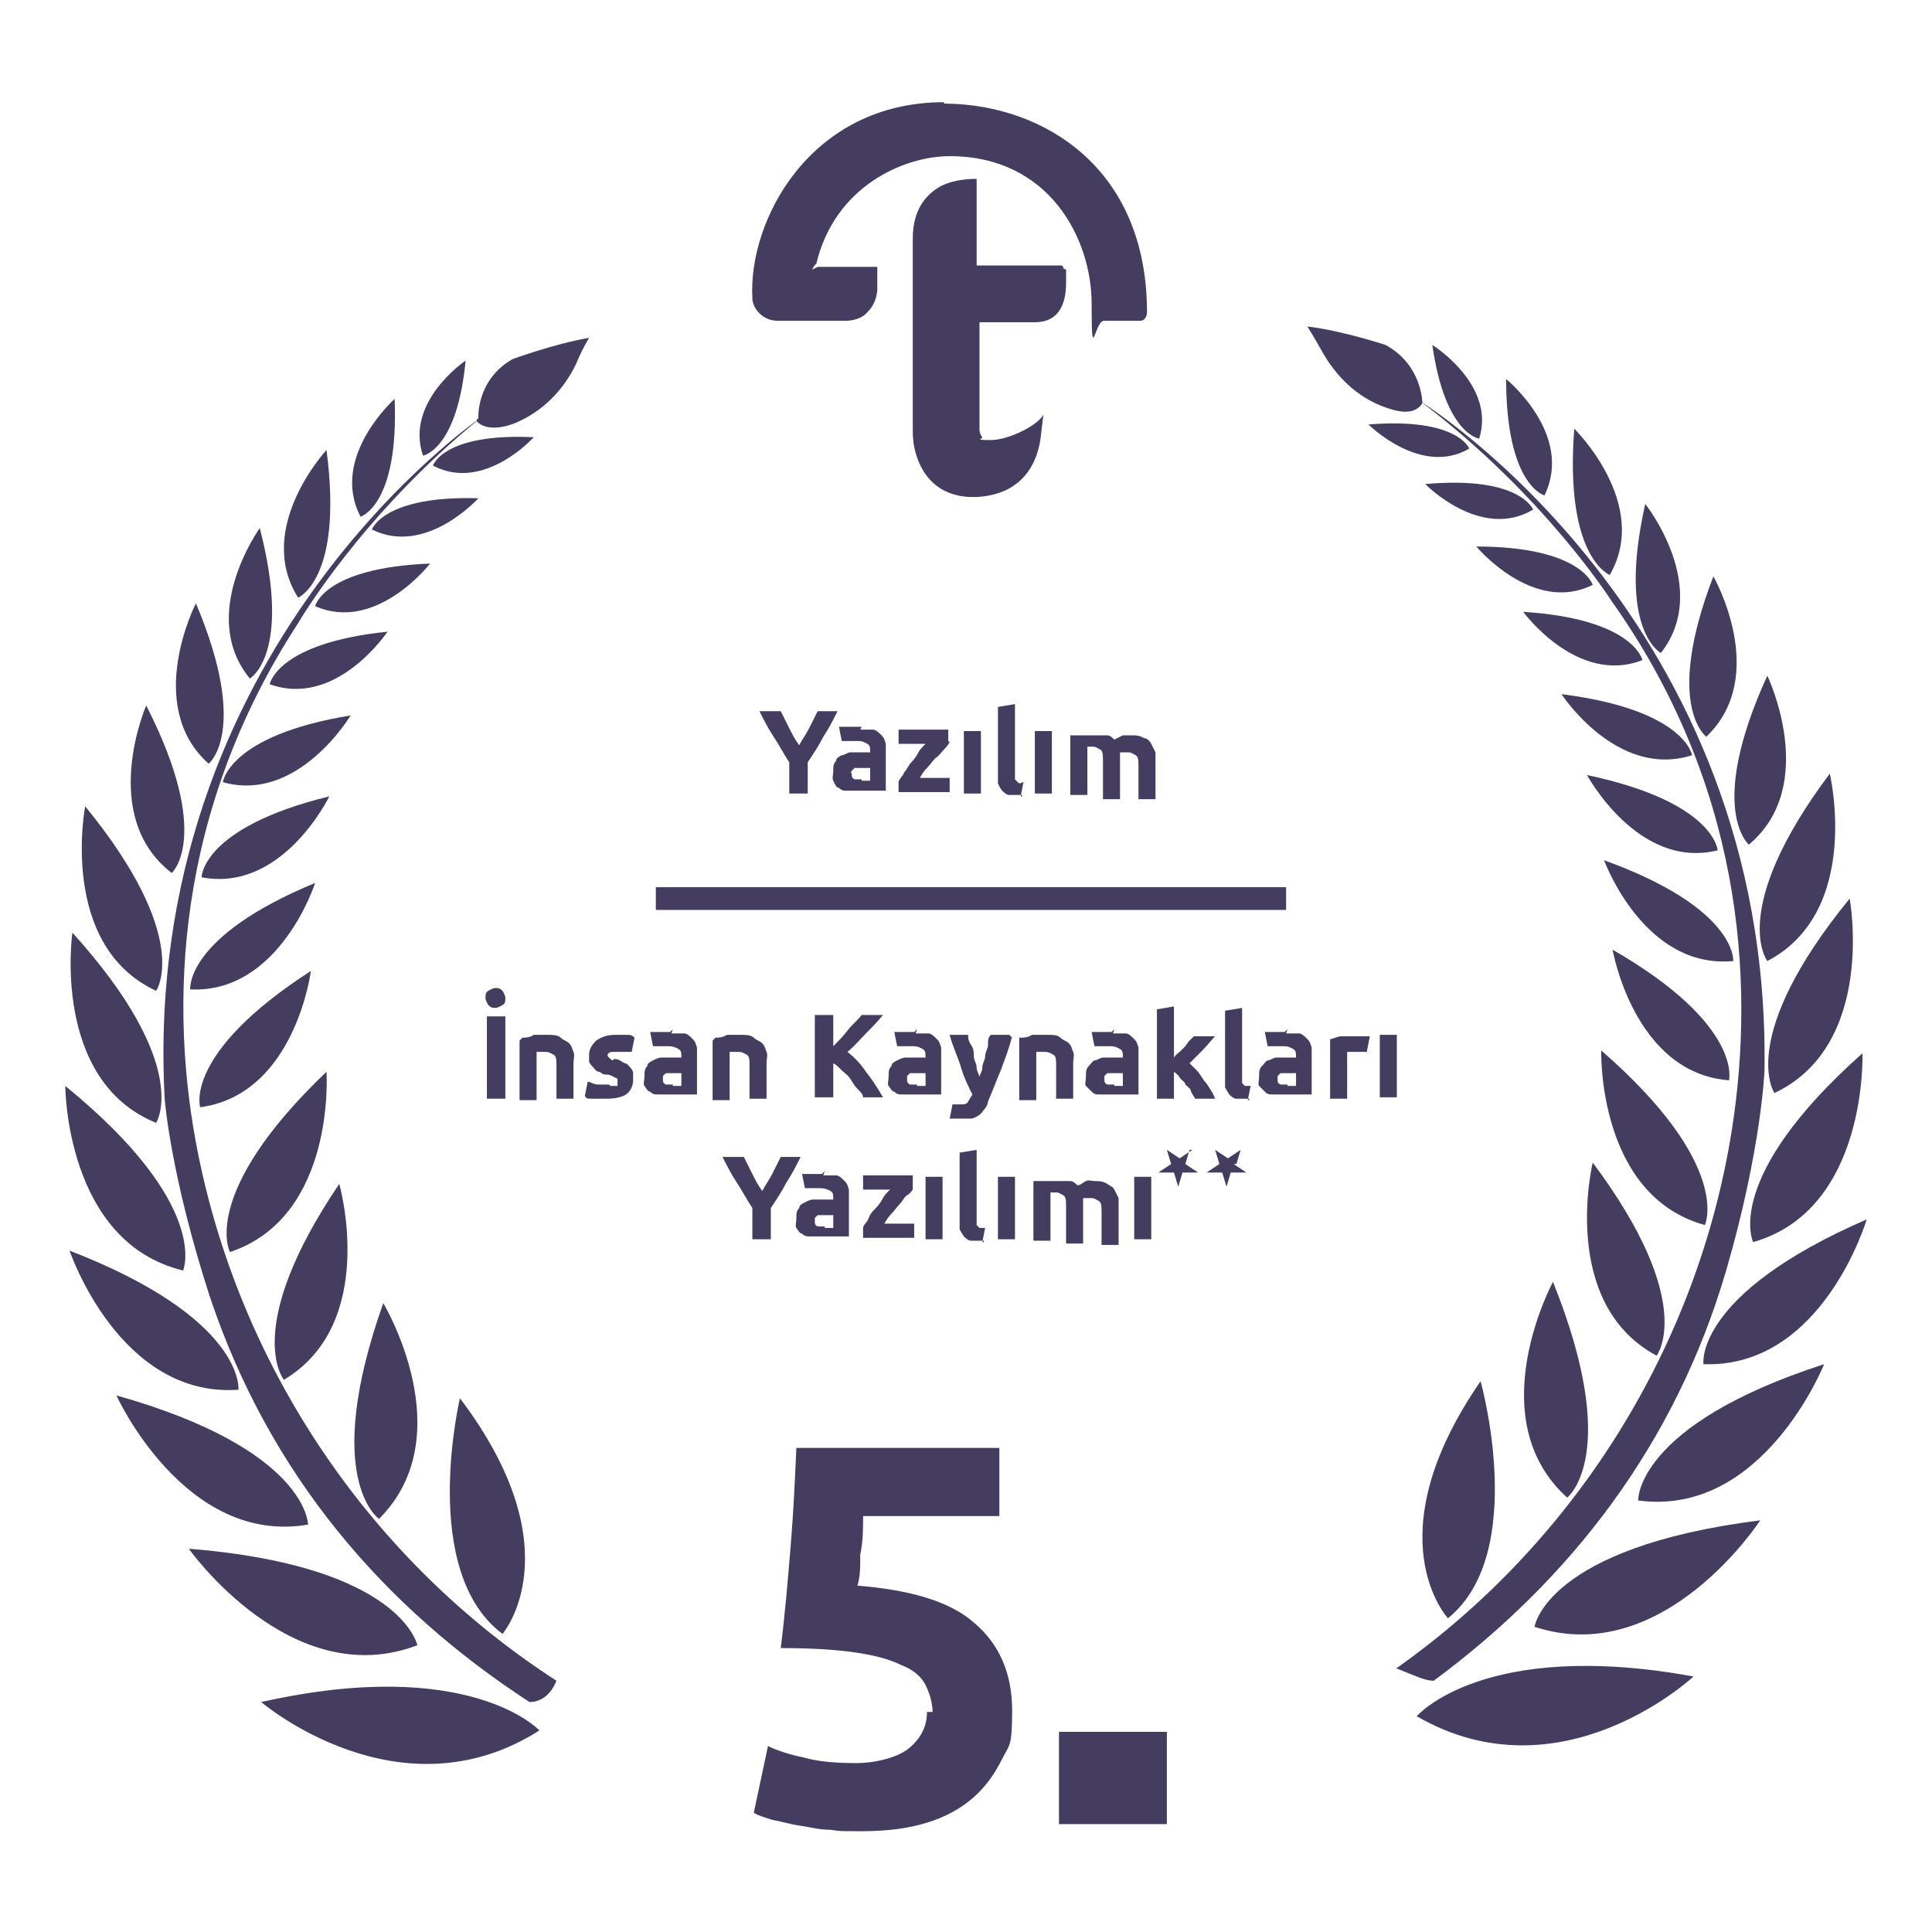 <?xml version="1.0" encoding="UTF-8"?>
<svg id="_x34_" xmlns="http://www.w3.org/2000/svg" version="1.1" viewBox="0 0 136.1 136.1">
  <!-- Generator: Adobe Illustrator 29.8.1, SVG Export Plug-In . SVG Version: 2.1.1 Build 2)  -->
  <defs>
    <style>
      .st0 {
        display: none;
      }

      .st0, .st1 {
        fill: #453d5f;
      }

      .st2 {
        fill: none;
        stroke: #453d5f;
        stroke-miterlimit: 10;
        stroke-width: 1.6px;
      }
    </style>
  </defs>
  <path class="st0" d="M69.9,102.2v15.9h2.8v4.7h-2.8v5.9h-5.6v-5.9h-11.4v-4.2c.6-1.1,1.3-2.4,2.1-3.8s1.8-2.9,2.8-4.4,2.1-2.9,3.3-4.4,2.3-2.7,3.4-3.9h5.4ZM64.3,109.2c-1,1.3-2,2.7-3.2,4.2s-2.1,3.1-2.8,4.7h6v-8.9h0Z"/>
  <g>
    <path class="st1" d="M98.4,117.5c12.6-8.9,21.2-22.7,23.6-37.9,1.7-10.8.6-24.5-8.5-37.3,0,0-4.7-7.4-13.4-14,0,0,24.7,15.3,24.2,47.1,0,0-.2,5.5-2.7,14.1-3.6,12.3-11,21.8-20.6,28.9-.6,0-1.2-.3-2.7-.9h0Z"/>
    <path class="st1" d="M102,114s-5.3-5.7,2.3-16.7c0,0,3.4,12.1-2.3,16.7Z"/>
    <path class="st1" d="M99.8,120.9s4.7-5.5,19.5-2.8c0,0-9.3,8.7-19.5,2.8Z"/>
    <path class="st1" d="M108.1,114.6s.8-5.6,15.9-7.5c0,0-6.8,10.5-15.9,7.5Z"/>
    <path class="st1" d="M115.4,105.7s-.2-5.3,13.1-9.6c0,0-4.3,10.8-13.1,9.6Z"/>
    <path class="st1" d="M120,96.1s-.7-4.9,11.5-10.2c0,0-3.1,10.5-11.5,10.2Z"/>
    <path class="st1" d="M123.5,87.5s-2.2-4.5,7.7-13.3c0,0,.4,11-7.7,13.3Z"/>
    <path class="st1" d="M125,77s-2.7-3.9,5.3-13.7c0,0,1.9,10.3-5.3,13.7Z"/>
    <path class="st1" d="M124.5,67.7s-2.8-3.6,4.4-13.2c0,0,2.3,9.7-4.4,13.2Z"/>
    <path class="st1" d="M123.2,59.5s-3-2.5,1.3-11.9c0,0,3.7,7.7-1.3,11.9Z"/>
    <path class="st1" d="M120.2,51.9s-3-2.2.5-11.3c0,0,4,7-.5,11.3Z"/>
    <path class="st1" d="M117,46s-3.1-1.6-1.1-10.5c0,0,4.7,5.9,1.1,10.5Z"/>
    <path class="st1" d="M113.4,40.5s-3.2-1.2-2.5-10.3c0,0,5.4,5.3,2.5,10.3Z"/>
    <path class="st1" d="M108.8,34.9s-2.7-.7-2.7-8.2c0,0,4.8,3.9,2.7,8.2Z"/>
    <path class="st1" d="M104.2,30.9s-2.4-.3-3.3-6.6c0,0,4.5,2.8,3.3,6.6Z"/>
    <path class="st1" d="M103.5,31.6s-.8-2.2-7.1-1.7c0,0,3.7,3.7,7.1,1.7Z"/>
    <path class="st1" d="M108,35.9s-.9-2.4-7.6-1.8c0,0,3.9,4,7.6,1.8Z"/>
    <path class="st1" d="M112.2,41.2s-.8-2.7-8.2-2.7c0,0,4,4.8,8.2,2.7Z"/>
    <path class="st1" d="M115.7,46.5s-.6-2.9-8.4-3.4c0,0,3.8,5.2,8.4,3.4Z"/>
    <path class="st1" d="M119.2,53.2s-.5-3.2-9.2-4.3c0,0,3.9,6,9.2,4.3Z"/>
    <path class="st1" d="M121,59.9s-.2-3.4-9.2-5.3c0,0,3.6,6.7,9.2,5.3Z"/>
    <path class="st1" d="M122.1,67.7s.3-3.7-9.1-7.1c0,0,2.8,7.7,9.1,7.1Z"/>
    <path class="st1" d="M121.8,76.1s1-3.9-8.2-9.2c0,0,1.5,8.7,8.2,9.2Z"/>
    <path class="st1" d="M120.1,86.3s2-4.2-7.3-12.3c0,0-.3,10.2,7.3,12.3Z"/>
    <path class="st1" d="M116.7,95.5s2.9-3.7-4.5-13.6c0,0-2.4,9.9,4.5,13.6Z"/>
    <path class="st1" d="M110.4,105.5s3.9-3-1-15.2c0,0-5.2,9.6,1,15.2Z"/>
    <path class="st1" d="M100.2,28.4s0-2.7-2.6-4.1c0,0-3-1-5.5-1.3,0,0,.5.8,1,1.7,1,1.8,2.5,3.3,4.5,4,1.1.4,2.1.5,2.6-.3h0Z"/>
    <path class="st1" d="M39.2,118.4c-13-8.4-22.1-21.8-25.2-36.9-2.2-10.7-1.6-24.4,7-37.6,0,0,4.4-7.6,12.9-14.5,0,0-24,16.3-22.3,48,0,0,.4,5.4,3.2,14,4.2,12.5,12.2,21.8,22.5,28.5.8,0,1.5-.5,1.9-1.5h0Z"/>
    <path class="st1" d="M35.4,115.1s5.1-5.9-3-16.6c0,0-2.9,12.2,3,16.6Z"/>
    <path class="st1" d="M38,121.9s-4.9-5.3-19.6-2c0,0,9.7,8.3,19.6,2Z"/>
    <path class="st1" d="M29.4,115.9s-1.1-5.6-16.1-6.8c0,0,7.2,10.2,16.1,6.8Z"/>
    <path class="st1" d="M21.7,107.4s0-5.3-13.5-9.1c0,0,4.8,10.6,13.5,9.1Z"/>
    <path class="st1" d="M16.8,97.9s.5-5-11.9-9.8c0,0,3.5,10.4,11.9,9.8Z"/>
    <path class="st1" d="M12.9,89.5s2-4.6-8.3-13c0,0,0,11,8.3,13Z"/>
    <path class="st1" d="M11,79.1s2.6-4-5.9-13.4c0,0-1.5,10.4,5.9,13.4Z"/>
    <path class="st1" d="M11,69.8s2.6-3.7-5-13c0,0-1.9,9.8,5,13Z"/>
    <path class="st1" d="M12.1,61.5s2.9-2.6-1.8-11.8c0,0-3.4,7.8,1.8,11.8Z"/>
    <path class="st1" d="M14.7,53.8s2.9-2.3-.9-11.3c0,0-3.7,7.2.9,11.3Z"/>
    <path class="st1" d="M17.6,47.8s3-1.7.7-10.6c0,0-4.4,6.1-.7,10.6Z"/>
    <path class="st1" d="M21,42.1s3.2-1.3,2-10.4c0,0-5.1,5.5-2,10.4Z"/>
    <path class="st1" d="M25.4,36.4s2.7-.8,2.4-8.3c0,0-4.6,4.1-2.4,8.3Z"/>
    <path class="st1" d="M29.8,32.1s2.4-.4,3-6.7c0,0-4.3,2.9-3,6.7Z"/>
    <path class="st1" d="M30.5,32.8s.7-2.3,7.1-2c0,0-3.5,3.9-7.1,2Z"/>
    <path class="st1" d="M26.2,37.3s.8-2.4,7.5-2.2c0,0-3.7,4.1-7.5,2.2Z"/>
    <path class="st1" d="M22.2,42.7s.6-2.7,8.1-3c0,0-3.8,4.9-8.1,3Z"/>
    <path class="st1" d="M19,48.2s.5-2.9,8.3-3.7c0,0-3.6,5.4-8.3,3.7Z"/>
    <path class="st1" d="M15.7,55.1s.4-3.3,9-4.7c0,0-3.7,6.2-9,4.7Z"/>
    <path class="st1" d="M14.2,61.8s0-3.5,9-5.7c0,0-3.3,6.8-9,5.7Z"/>
    <path class="st1" d="M13.4,69.7s-.4-3.7,8.8-7.5c0,0-2.5,7.8-8.8,7.5Z"/>
    <path class="st1" d="M14.1,78s-1.2-3.8,7.8-9.6c0,0-1.1,8.7-7.8,9.6Z"/>
    <path class="st1" d="M16.2,88.2s-2.2-4.1,6.8-12.7c0,0,.7,10.2-6.8,12.7Z"/>
    <path class="st1" d="M20,97.2s-3-3.6,3.9-13.8c0,0,2.8,9.8-3.9,13.8Z"/>
    <path class="st1" d="M26.7,107s-4.1-2.8.3-15.2c0,0,5.6,9.3-.3,15.2Z"/>
    <path class="st1" d="M33.7,29.5s-.2-2.7,2.4-4.2c0,0,3-1.1,5.4-1.5,0,0-.5.8-.9,1.8-.9,1.9-2.4,3.4-4.3,4.2-1,.4-2.1.5-2.7-.1h0v-.2Z"/>
    <g id="_şemsiye">
      <path class="st1" d="M74.9,18.9c0-.1,0-.2-.2-.2h-5.9v-6.1h0c-.3,0-1.5,0-2.5.5-1.1.6-2,1.7-2,3.7v13.6c0,1.1.3,2,.7,2.7,1.3,2.2,3.7,2,4.7,1.8,2.1-.4,3.3-1.9,3.6-4l.2-1.7c-.3.7-2.4,1.8-3.7,1.8s-.5-.1-.6-.2-.2-.3-.2-.6v-7.5h3.9c2.3,0,2.2-2.4,2.2-3v-.7h0Z"/>
      <path class="st1" d="M66.5,7.2c-9.4,0-13.8,8.3-13.5,13.8,0,.7.7,1.6,1.8,1.6h4.8s1,0,1.5-.6c.8-.8.7-1.8.7-1.8v-1.4h-4.2l-.4.2s.2-.4.3-.4c1.3-5.5,6.2-7.6,9.4-7.6,7,0,10,5.8,10,10.4s.2,1.1.9,1.2h2.5c.4,0,.5-.4.5-.6,0-10.2-7.3-14.6-14.1-14.7h-.2Z"/>
    </g>
    <rect class="st1" x="74.6" y="122" width="7.6" height="6.5"/>
    <path class="st1" d="M56.3,52.5c.2-.4.5-.8.7-1.2s.4-.8.6-1.2h1.4c-.3.6-.6,1.2-1,1.8-.3.6-.7,1.2-1.1,1.8v2.2h-1.3v-2.2c-.4-.6-.7-1.2-1.1-1.8s-.7-1.2-1-1.8h1.5c.2.4.4.8.6,1.2s.4.8.7,1.2Z"/>
    <path class="st1" d="M60.6,51.4c.4,0,.7,0,.9,0,.2,0,.4.2.6.4s.2.3.3.6v3.3c-.2,0-.4,0-.7,0h-2c-.3,0-.4,0-.6-.2-.2,0-.3-.3-.4-.5s0-.4,0-.7,0-.5.2-.7c0-.2.2-.3.4-.4.2,0,.4-.2.6-.2h1.4c0-.3,0-.5-.2-.6s-.3-.2-.7-.2h-.6c-.2,0-.4,0-.5,0l-.2-1h1.6ZM60.7,55h.6v-.9h-1.1q0,0-.2.2c-.1.2,0,.2,0,.2,0,.2,0,.3.2.4,0,0,.3,0,.5,0h0Z"/>
    <path class="st1" d="M66.9,52.3c0,0-.2.3-.4.5s-.3.4-.6.6c-.2.2-.4.5-.6.7s-.4.5-.5.7h2.1v1h-3.6v-.7c0-.2.3-.4.4-.7.2-.2.3-.5.5-.7s.4-.5.5-.7.3-.4.5-.6h-1.9v-1h3.5v.8h0Z"/>
    <path class="st1" d="M69.1,55.9h-1.2v-4.4h1.2v4.4Z"/>
    <path class="st1" d="M72,56c-.4,0-.7,0-.9,0s-.4-.2-.5-.3-.2-.3-.3-.5v-5.4l1.2-.2v5.3s0,0,.2.2.2,0,.4,0l-.2,1h.1Z"/>
    <path class="st1" d="M74.1,55.9h-1.2v-4.4h1.2v4.4Z"/>
    <path class="st1" d="M77.7,53.6c0-.4,0-.7-.2-.8s-.3-.2-.5-.2h-.4v3.4h-1.2v-4.2h1.8c.3,0,.6,0,.8,0,.2,0,.4.2.5.3l.6-.3c.2,0,.4,0,.6,0,.3,0,.6,0,.9.2.2,0,.4.2.5.4s.2.4.3.6v3.3h-1.2v-2.3c0-.4,0-.7-.2-.8s-.3-.2-.5-.2h-.3c0,0-.2,0-.3,0v3.3h-1.2v-2.3h0v-.5Z"/>
    <path class="st1" d="M34.9,71c-.2,0-.3,0-.5-.2,0,0-.2-.3-.2-.5s0-.4.2-.5c0,0,.3-.2.5-.2s.3,0,.5.2c0,0,.2.3.2.5s0,.4-.2.5c0,0-.3.2-.5.2ZM34.3,71.6h1.3v5.8h-1.3v-5.8Z"/>
    <path class="st1" d="M36.8,73.1c.2,0,.5,0,.8-.2h1c.3,0,.7,0,.9.2s.4.2.6.4.2.4.3.6,0,.5,0,.8v2.5h-1.2v-2.3c0-.4,0-.7-.2-.8s-.3-.2-.6-.2h-.6v3.4h-1.2v-4.2h0l.2-.2Z"/>
    <path class="st1" d="M43,76.5h.5s0,0,0-.3,0-.2-.2-.3-.3-.2-.6-.2-.4-.2-.5-.2c-.2,0-.3-.2-.4-.3s-.2-.2-.3-.4v-.5c0-.4.2-.7.5-1,.3-.2.7-.4,1.3-.4h.8c.3,0,.4,0,.6.2l-.2,1c0,0-.3,0-.5,0h-.6c-.4,0-.6,0-.6.3s0,0,0,0h0c0,0,0,0,.2.2s.2,0,.3,0c.3,0,.5.2.7.3.2,0,.3.2.4.3,0,0,.2.2.2.4v.5c0,.4-.2.8-.5,1s-.8.3-1.4.3h-1c-.3,0-.4,0-.5-.2l.2-1c.2,0,.4.2.7.2h.8Z"/>
    <path class="st1" d="M47.3,72.8c.4,0,.7,0,.9,0s.4.2.6.4.2.3.3.6v3.3c-.2,0-.4,0-.7,0h-2c-.3,0-.4,0-.6-.2-.2,0-.3-.3-.4-.4s0-.4,0-.7,0-.5.2-.7c0-.2.2-.3.4-.4s.4-.2.6-.2h1.4c0-.3,0-.5-.2-.6,0,0-.3-.2-.7-.2h-.6c-.2,0-.4,0-.5,0l-.2-1h1.4l.2-.2ZM47.4,76.5h.6v-.9h-1.1q0,0-.2.2v.2c0,.2,0,.3.2.4,0,0,.3,0,.5,0h0Z"/>
    <path class="st1" d="M50.4,73.1c.2,0,.5,0,.8-.2h1c.3,0,.7,0,.9.2s.4.2.6.4.2.4.3.6,0,.5,0,.8v2.5h-1.2v-2.3c0-.4,0-.7-.2-.8s-.3-.2-.6-.2h-.6v3.4h-1.2v-4.2h0l.2-.2Z"/>
    <path class="st1" d="M60.8,77.3c0-.2-.2-.4-.4-.6s-.3-.4-.5-.7-.4-.4-.6-.6c-.2-.2-.4-.4-.6-.5v2.4h-1.3v-5.8h1.3v2.2c.3-.3.7-.7,1-1.1s.7-.7,1-1.1h1.5c-.4.5-.8.9-1.2,1.3s-.8.9-1.3,1.3c.5.4.9.8,1.3,1.4.4.5.8,1.1,1.2,1.8h-1.6.2Z"/>
    <path class="st1" d="M64.5,72.8c.4,0,.7,0,.9,0s.4.2.6.4c.2.2.2.3.3.6v3.3c-.2,0-.4,0-.7,0h-2c-.3,0-.4,0-.6-.2-.2,0-.3-.3-.4-.4s0-.4,0-.7,0-.5.2-.7c0-.2.2-.3.4-.4s.4-.2.6-.2h1.4c0-.3,0-.5-.2-.6s-.3-.2-.7-.2h-.6c-.2,0-.4,0-.5,0l-.2-1h1.4l.2-.2ZM64.6,76.5h.6v-.9h-1.1s0,0-.2.2v.2c0,.2,0,.3.2.4,0,0,.3,0,.5,0h0Z"/>
    <path class="st1" d="M71.3,73c-.2.8-.5,1.6-.8,2.4-.3.7-.6,1.5-.9,2.2,0,.2-.2.5-.3.6s-.2.3-.4.4c0,0-.3.2-.5.2h-1.1c0,0-.3,0-.4,0l.2-1h.6c.2,0,.4,0,.5-.2s.2-.3.3-.5c-.3-.6-.6-1.2-.8-1.9s-.6-1.5-.8-2.3h1.3c0,.2,0,.4.2.7s.2.5.2.8.2.5.2.8.2.5.2.7c0-.2.2-.4.2-.7s.2-.5.2-.8.2-.5.2-.8,0-.5.2-.7h1.3l.2.2Z"/>
    <path class="st1" d="M71.9,73.1c.2,0,.5,0,.8-.2h1.1c.4,0,.7,0,.9.2s.4.2.6.4.2.4.3.6,0,.5,0,.8v2.5h-1.2v-2.3c0-.4,0-.7-.2-.8s-.3-.2-.6-.2h-.6v3.4h-1.2v-4.2h0v-.2Z"/>
    <path class="st1" d="M78.4,72.8c.4,0,.7,0,.9,0s.4.2.6.4c.2.2.2.3.3.6v3.3c-.2,0-.4,0-.7,0h-2c-.3,0-.4,0-.6-.2s-.3-.3-.4-.4,0-.4,0-.7,0-.5.2-.7.2-.3.4-.4c.2,0,.4-.2.6-.2h1.4c0-.3,0-.5-.2-.6s-.3-.2-.7-.2h-.6c-.2,0-.4,0-.5,0l-.2-1h1.4l.2-.2ZM78.5,76.5h.6v-.9h-1.1s0,0-.2.2v.2c0,.2,0,.3.2.4,0,0,.3,0,.5,0h0Z"/>
    <path class="st1" d="M82.7,74.5c0,0,.2-.3.4-.4l.4-.4c0,0,.2-.3.3-.4s.2-.2.3-.3h1.5c-.3.3-.6.7-.9,1l-.9.9.5.5c.2.2.3.4.5.7.2.2.3.4.5.7s.2.4.3.6h-1.4c0,0-.2-.3-.3-.5,0-.2-.2-.3-.4-.5,0-.2-.3-.3-.4-.5s-.3-.3-.4-.4v1.9h-1.2v-6.3l1.2-.2v3.7h0Z"/>
    <path class="st1" d="M88,77.4c-.4,0-.7,0-.9,0s-.4-.2-.5-.3c0,0-.2-.3-.3-.5v-5.4l1.2-.2v5.3l.2.2c0,0,.2,0,.4,0l-.2,1h.1Z"/>
    <path class="st1" d="M90.6,72.8c.4,0,.7,0,.9,0s.4.2.6.4c.2.2.2.3.3.6v3.3c-.2,0-.4,0-.7,0h-2c-.3,0-.4,0-.6-.2s-.3-.3-.4-.4,0-.4,0-.7,0-.5.2-.7.2-.3.4-.4c.2,0,.4-.2.6-.2h1.4c0-.3,0-.5-.2-.6s-.3-.2-.7-.2h-.6c-.2,0-.4,0-.5,0l-.2-1h1.4l.2-.2ZM90.7,76.5h.6v-.9h-1.1s0,0-.2.2v.2c0,.2,0,.3.2.4,0,0,.3,0,.5,0h0Z"/>
    <path class="st1" d="M96.3,74.1h-1.4v3.3h-1.2v-4.2c.2,0,.5-.2.8-.2h1c.4,0,.2,0,.2,0h.8l-.2,1h0Z"/>
    <path class="st1" d="M98.4,77.3h-1.2v-4.4h1.2v4.4Z"/>
    <path class="st1" d="M53.7,83.9c.2-.4.5-.8.7-1.2s.4-.8.6-1.2h1.4c-.3.6-.6,1.2-1,1.8-.3.6-.7,1.2-1.1,1.8v2.2h-1.3v-2.2c-.4-.6-.7-1.2-1.1-1.8s-.7-1.2-1-1.8h1.5l.6,1.2c.2.4.4.8.7,1.2Z"/>
    <path class="st1" d="M58,82.8c.4,0,.7,0,.9,0s.4.2.6.4.2.3.3.6v3.3c-.2,0-.4,0-.7,0h-2c-.3,0-.4,0-.6-.2-.2,0-.3-.3-.4-.4s0-.4,0-.7,0-.5.2-.7c0-.2.2-.3.4-.4s.4-.2.6-.2h1.4c0-.3,0-.5-.2-.6,0,0-.3-.2-.7-.2h-.6c-.2,0-.4,0-.5,0l-.2-1h1.4l.2-.2ZM58.1,86.5h.6v-.9h-1.1q0,0-.2.2v.2c0,.2,0,.3.2.4,0,0,.3,0,.5,0h0Z"/>
    <path class="st1" d="M64.3,83.8c0,0-.2.3-.4.4s-.3.4-.5.6-.4.5-.6.7-.4.5-.5.7h2.1v1h-3.6v-.7c0-.2.3-.4.4-.7s.3-.5.5-.7.4-.5.5-.7.3-.4.5-.6h-1.9v-1h3.5v.8h0v.2Z"/>
    <path class="st1" d="M66.4,87.3h-1.2v-4.4h1.2v4.4Z"/>
    <path class="st1" d="M69.3,87.4c-.4,0-.7,0-.9,0s-.4-.2-.5-.3c0,0-.2-.3-.3-.5v-5.4l1.2-.2v5.3l.2.2c0,0,.2,0,.4,0l-.2,1h.1Z"/>
    <path class="st1" d="M71.5,87.3h-1.2v-4.4h1.2v4.4Z"/>
    <path class="st1" d="M75.1,85c0-.4,0-.7-.2-.8s-.3-.2-.5-.2h-.4v3.4h-1.2v-4.2h1.8c.3,0,.6,0,.8,0s.4.2.5.3c.2,0,.4-.2.6-.3s.4,0,.6,0c.3,0,.6,0,.9.2s.4.2.5.4.2.4.3.6v3.3h-1.2v-2.3c0-.4,0-.7-.2-.8s-.3-.2-.5-.2h-.3c0,0-.2,0-.3,0v3.2h-1.2v-2.3h0v-.4Z"/>
    <path class="st1" d="M81.1,87.3h-1.2v-4.4h1.2v4.4Z"/>
    <line class="st2" x1="46.2" y1="63.3" x2="90.6" y2="63.3"/>
    <g id="_x32__yıldız">
      <path class="st1" d="M87.1,82l.3-1-.9.6-.9-.6.3,1-.9.6h1.1l.3,1,.3-1h1.1l-.9-.6h.2ZM84,81l-.9.6-.9-.6.3,1-.9.6h1.1l.3,1,.3-1h1.1l-.9-.6.3-1h.2Z"/>
    </g>
    <path class="st1" d="M65.7,120.7c0-.7-.2-1.4-.5-2s-.9-1.1-1.7-1.4c-.8-.4-1.9-.7-3.3-.9-1.4-.2-3.1-.3-5.2-.3.3-2.4.5-4.8.7-7.2.2-2.4.3-4.7.4-6.9h14.3v4.8h-9.6c0,.9,0,1.8-.2,2.7,0,.9,0,1.6-.2,2.2,3.7.3,6.5,1.1,8.2,2.6,1.8,1.5,2.7,3.6,2.7,6.2s-.2,2.4-.7,3.4-1.1,1.9-2,2.7c-.9.8-2,1.4-3.3,1.8-1.3.4-2.8.6-4.6.6s-1.4,0-2.2-.1c-.8,0-1.5-.2-2.2-.3s-1.3-.3-1.9-.4c-.6-.2-1-.3-1.3-.5l1-4.7c.6.3,1.5.6,2.5.8,1,.3,2.3.4,3.7.4s3-.4,3.8-1.1,1.2-1.5,1.2-2.5h.4Z"/>
  </g>
</svg>